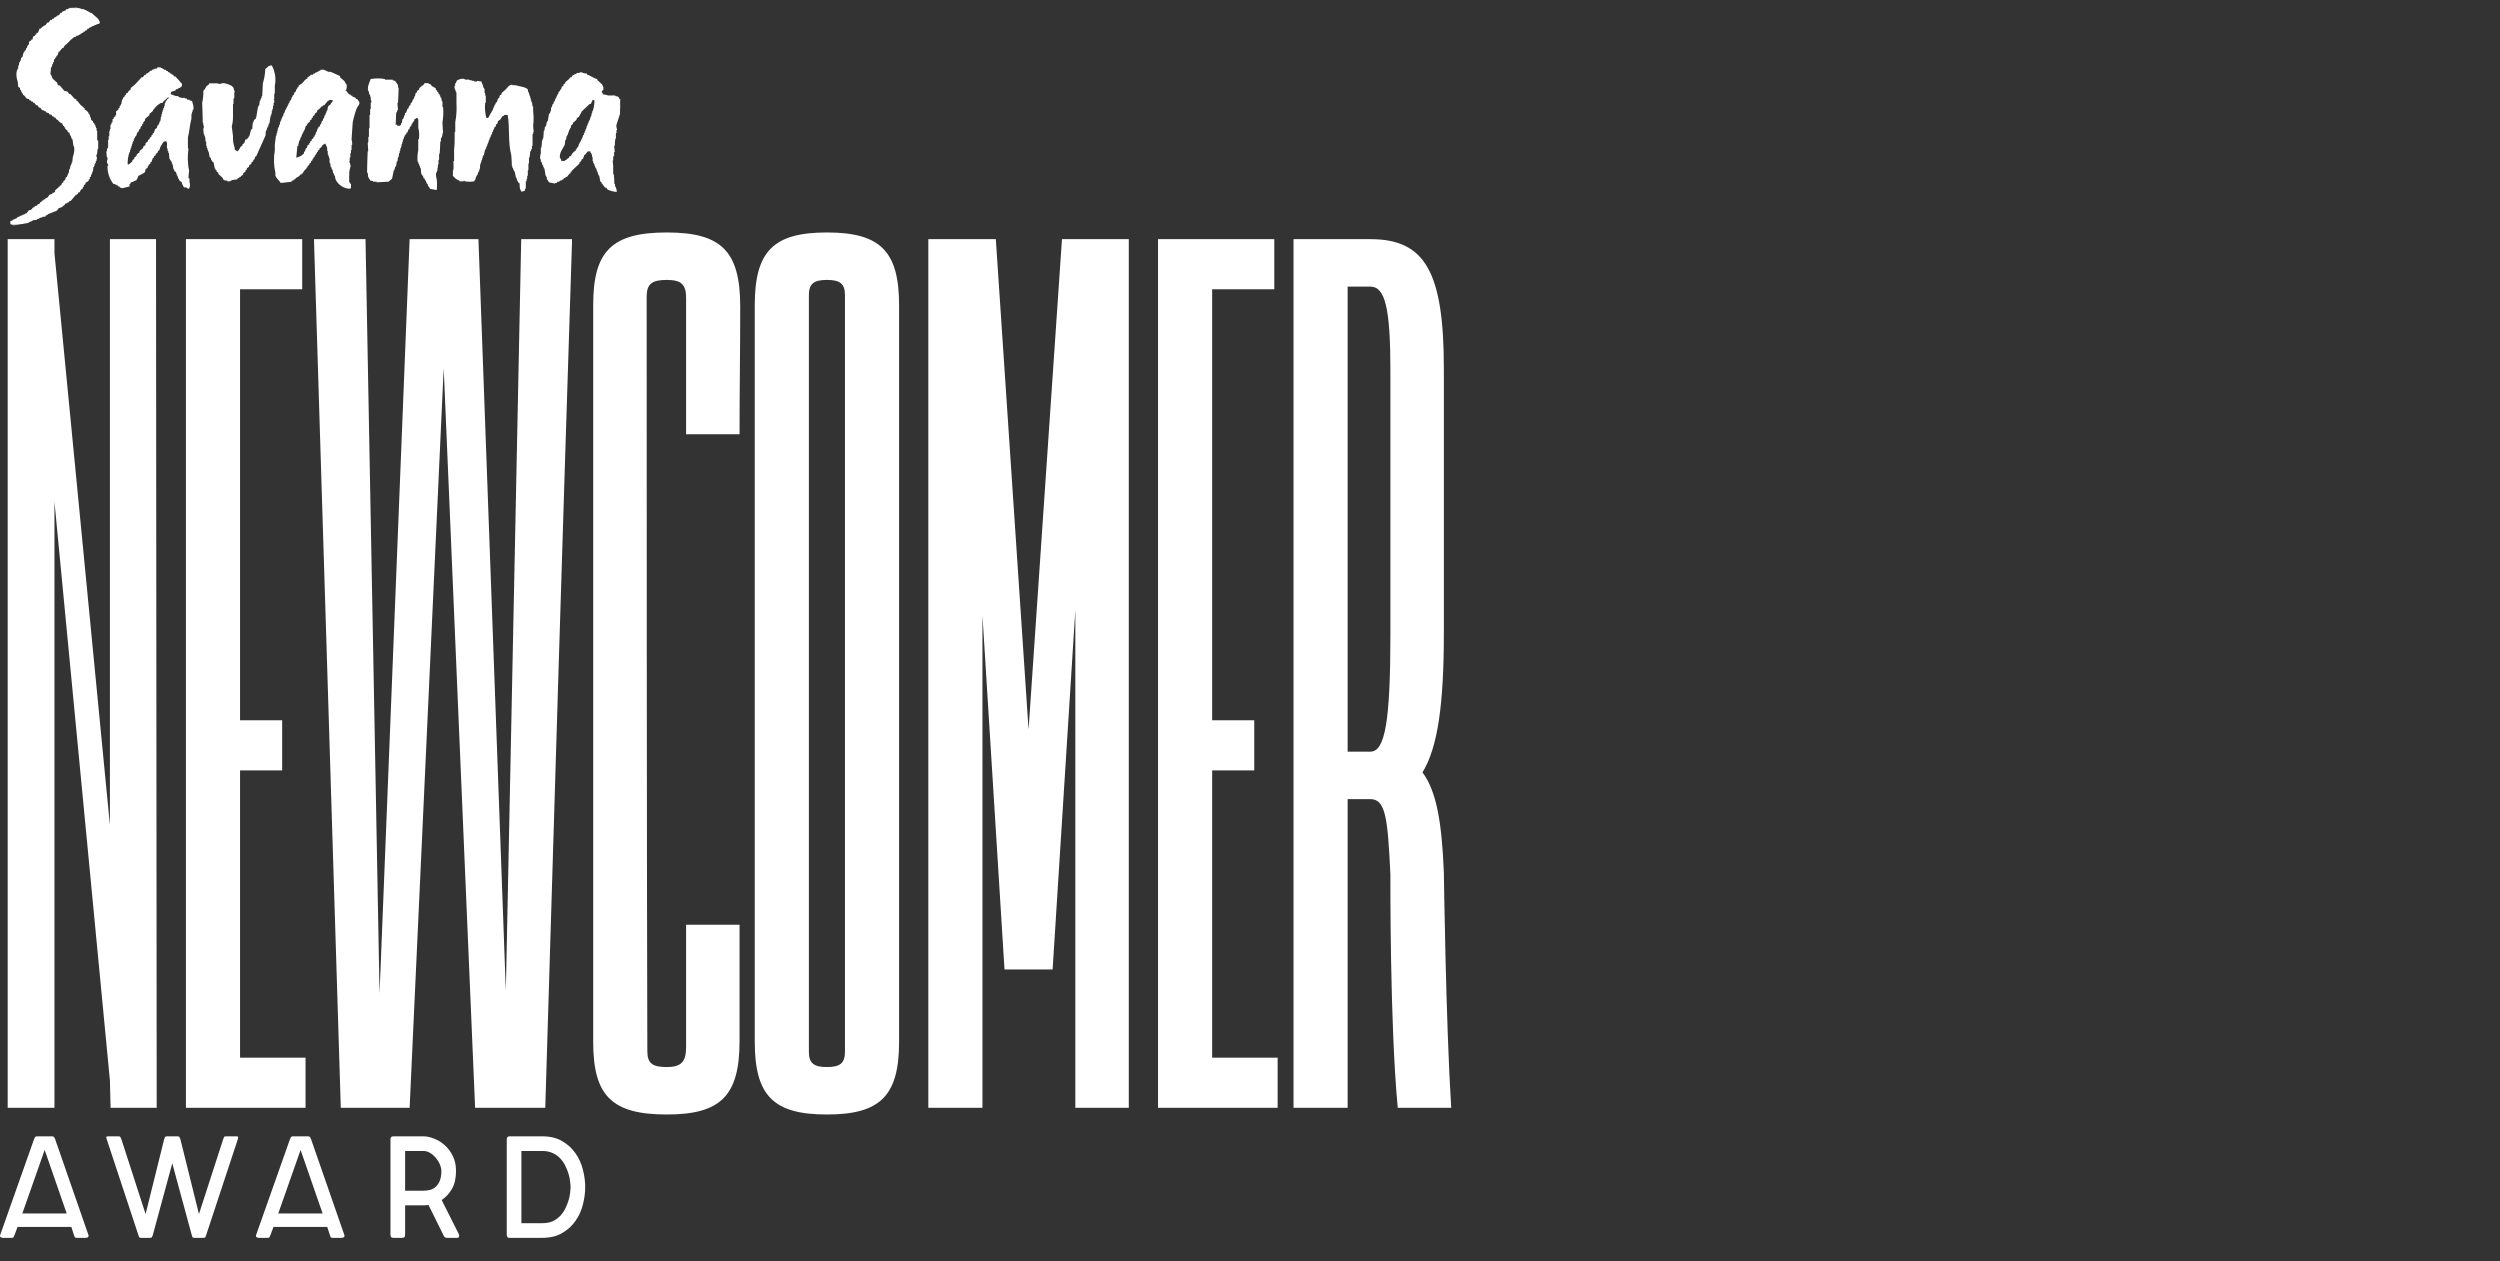 <svg xmlns="http://www.w3.org/2000/svg" width="1011" height="510" viewBox="0 0 1011 510" fill="none"><rect x="0" y="0" width="1011" height="510" fill="#333333" stroke="none"/><g clip-path="url(#clip0_778_1707)"><path d="M44.45 97.524V96.713H63.096L63.366 448H44.721L44.45 436.921L22.022 202.91V448H3.107V96.713H22.022V102.388L44.45 333.697V98.064C44.45 98.064 44.45 97.794 44.45 97.524ZM75.191 448V96.713H122.209V116.98H97.079V291.272H114.102V311.539H97.079V427.733H123.56V448H75.191ZM231.313 96.713V98.064C227.53 214.8 224.017 331.535 220.505 448H192.131L179.431 148.866L165.65 448H137.817L127.008 98.064V96.713H147.815L153.49 401.792L165.65 96.713H193.482L204.561 400.711L210.777 96.713H231.313ZM299.074 373.96V420.978C299.074 443.136 291.508 450.702 269.62 450.702C247.462 450.702 239.896 443.136 239.896 421.518V123.195C239.896 101.577 247.462 94.011 269.62 94.011C291.778 94.011 299.344 101.577 299.344 124.005C299.344 143.191 299.074 156.432 299.074 175.618H277.456V120.493C277.456 115.088 275.565 113.197 269.62 113.197C263.675 113.197 261.513 114.818 261.513 119.952C261.513 348.559 261.783 425.031 261.783 425.031C261.783 429.895 263.675 431.517 269.62 431.517C275.565 431.517 277.456 429.355 277.456 423.41V373.96H299.074ZM341.704 425.301V119.412C341.704 114.818 339.812 113.197 334.408 113.197C329.003 113.197 327.112 114.818 327.112 119.412V425.301C327.112 429.895 329.003 431.517 334.408 431.517C339.812 431.517 341.704 429.895 341.704 425.301ZM363.592 421.248C363.592 443.136 356.026 450.702 334.408 450.702C312.79 450.702 305.224 443.136 305.224 421.248V123.465C305.224 101.577 312.79 94.011 334.408 94.011C356.026 94.011 363.592 101.577 363.592 123.465V421.248ZM425.407 392.064H406.222L397.304 248.847V448H375.417V96.713H402.709L415.95 295.055L429.461 96.713H456.483V448H434.865V246.686L425.678 392.064H425.407ZM468.308 448V96.713H515.326V116.98H490.195V291.272H507.219V311.539H490.195V427.733H516.677V448H468.308ZM523.098 448V96.713H554.173C576.331 96.713 583.897 109.954 583.897 149.136V256.143C583.897 284.517 581.465 302.351 575.25 312.349C580.925 319.915 583.087 332.616 583.897 352.882C583.897 352.882 584.708 413.682 586.87 448H565.252C562.009 413.952 562.28 353.693 562.28 353.693C561.199 330.994 560.388 323.158 554.173 323.158H544.985V448H523.098ZM554.173 303.972C560.118 303.972 562.28 291.812 562.28 256.143V149.947C562.28 124.546 560.118 115.899 554.173 115.899H544.985V303.972H554.173Z" fill="white"></path><path d="M18.062 465.044L9.031 490.73H26.976L18.062 465.044ZM21.112 459.531C21.464 459.531 21.698 459.629 21.816 459.824C21.972 459.981 22.128 460.255 22.285 460.645L35.773 499.468C35.89 499.781 35.832 500.054 35.597 500.289C35.362 500.484 35.03 500.582 34.6 500.582H31.023C30.632 500.582 30.378 500.504 30.26 500.348C30.143 500.152 30.026 499.859 29.909 499.468L28.853 496.184H7.096L5.864 499.468C5.708 499.859 5.571 500.152 5.454 500.348C5.376 500.504 5.141 500.582 4.75 500.582H1.232C0.801 500.582 0.469 500.484 0.235 500.289C0 500.054 -0.059 499.781 0.059 499.468L13.781 460.645C13.938 460.255 14.075 459.981 14.192 459.824C14.348 459.629 14.602 459.531 14.954 459.531H21.112Z" fill="white"></path><path d="M57.061 500.582C56.67 500.582 56.396 500.484 56.24 500.289C56.123 500.054 56.025 499.761 55.947 499.409L43.162 460.704C43.045 460.391 42.986 460.118 42.986 459.883C42.986 459.649 43.201 459.531 43.631 459.531H47.912C48.342 459.531 48.596 459.629 48.675 459.824C48.792 460.02 48.929 460.313 49.085 460.704L58.879 490.965L66.385 460.704C66.542 460.313 66.659 460.02 66.737 459.824C66.854 459.629 67.128 459.531 67.558 459.531H71.781C72.21 459.531 72.465 459.629 72.543 459.824C72.66 460.02 72.797 460.313 72.953 460.704L80.46 490.965L90.253 460.704C90.371 460.313 90.488 460.02 90.605 459.824C90.722 459.629 90.996 459.531 91.426 459.531H95.707C96.137 459.531 96.333 459.649 96.294 459.883C96.294 460.118 96.255 460.391 96.176 460.704L83.392 499.409C83.275 499.761 83.157 500.054 83.04 500.289C82.962 500.484 82.727 500.582 82.336 500.582H78.642C78.251 500.582 77.977 500.484 77.821 500.289C77.704 500.054 77.606 499.761 77.528 499.409L69.669 470.439L61.811 499.409C61.694 499.761 61.576 500.054 61.459 500.289C61.342 500.484 61.088 500.582 60.697 500.582H57.061Z" fill="white"></path><path d="M121.558 465.044L112.527 490.73H130.472L121.558 465.044ZM124.607 459.531C124.959 459.531 125.194 459.629 125.311 459.824C125.468 459.981 125.624 460.255 125.78 460.645L139.268 499.468C139.386 499.781 139.327 500.054 139.092 500.289C138.858 500.484 138.526 500.582 138.096 500.582H134.518C134.127 500.582 133.873 500.504 133.756 500.348C133.639 500.152 133.521 499.859 133.404 499.468L132.348 496.184H110.591L109.36 499.468C109.204 499.859 109.067 500.152 108.949 500.348C108.871 500.504 108.637 500.582 108.246 500.582H104.727C104.297 500.582 103.965 500.484 103.73 500.289C103.495 500.054 103.437 499.781 103.554 499.468L117.277 460.645C117.433 460.255 117.57 459.981 117.687 459.824C117.844 459.629 118.098 459.531 118.45 459.531H124.607Z" fill="white"></path><path d="M171.219 481.523C172.196 481.523 173.134 481.406 174.033 481.171C174.933 480.897 175.695 480.448 176.321 479.822C176.985 479.197 177.513 478.376 177.904 477.359C178.295 476.303 178.49 475.013 178.49 473.489C178.49 472.707 178.295 471.847 177.904 470.908C177.513 469.97 176.985 469.11 176.321 468.328C175.656 467.507 174.874 466.823 173.975 466.275C173.115 465.728 172.196 465.454 171.219 465.454H163.829V481.523H171.219ZM173.271 487.27C172.567 487.387 171.883 487.446 171.219 487.446H163.829V499.409C163.829 500.191 163.438 500.582 162.656 500.582H159.021C158.278 500.582 157.906 500.191 157.906 499.409V460.704C157.906 459.922 158.297 459.531 159.079 459.531H171.219C172.587 459.531 174.033 459.844 175.558 460.47C177.122 461.056 178.549 461.936 179.839 463.109C181.168 464.281 182.263 465.748 183.123 467.507C183.983 469.227 184.413 471.221 184.413 473.489C184.413 476.499 183.847 478.962 182.713 480.878C181.579 482.793 180.211 484.26 178.608 485.276L185.528 499.057C185.723 499.409 185.762 499.761 185.645 500.113C185.528 500.426 185.274 500.582 184.883 500.582H180.953C180.562 500.582 180.269 500.543 180.074 500.465C179.878 500.387 179.683 500.172 179.487 499.82L173.271 487.27Z" fill="white"></path><path d="M210.857 494.659H219.302C220.944 494.659 222.371 494.385 223.583 493.838C224.795 493.252 225.811 492.509 226.632 491.61C227.492 490.671 228.176 489.655 228.685 488.56C229.232 487.426 229.662 486.332 229.975 485.276C230.288 484.181 230.483 483.184 230.561 482.285C230.679 481.347 230.737 480.604 230.737 480.057C230.737 479.548 230.679 478.825 230.561 477.887C230.483 476.949 230.288 475.952 229.975 474.896C229.662 473.801 229.232 472.707 228.685 471.612C228.176 470.478 227.492 469.462 226.632 468.562C225.811 467.624 224.795 466.881 223.583 466.334C222.371 465.748 220.944 465.454 219.302 465.454H210.857V494.659ZM206.048 500.582C205.305 500.582 204.934 500.191 204.934 499.409V460.704C204.934 459.922 205.325 459.531 206.107 459.531H219.302C222.468 459.531 225.147 460.176 227.336 461.467C229.564 462.757 231.363 464.399 232.731 466.393C234.139 468.387 235.136 470.595 235.722 473.019C236.348 475.443 236.66 477.789 236.66 480.057C236.66 482.324 236.348 484.67 235.722 487.094C235.136 489.518 234.139 491.727 232.731 493.721C231.363 495.715 229.564 497.357 227.336 498.647C225.147 499.937 222.468 500.582 219.302 500.582H206.048Z" fill="white"></path><mask id="mask0_778_1707" style="mask-type:luminance" maskUnits="userSpaceOnUse" x="4" y="2" width="247" height="90"><path d="M251 2.959H4V91.211H251V2.959Z" fill="white"></path></mask><g mask="url(#mask0_778_1707)"><path fill-rule="evenodd" clip-rule="evenodd" d="M25.672 19.427H25.184L23.981 20.905H23.736C23.586 21.404 23.417 21.884 23.266 22.383L22.778 22.632V23.112L22.289 23.362V23.861L21.819 24.072V25.051H21.575L21.33 25.991H21.086V26.721H20.917V27.22H20.616C20.616 28.122 20.447 29.024 20.372 29.926C20.973 30.463 20.898 31.231 21.33 31.845L23.21 33.573V34.072L23.68 34.551H24.169L26.048 36.778L27.251 37.008L27.984 38.006H28.454L30.146 39.926L30.879 40.175V40.655L31.349 40.904L32.552 42.382L34.243 43.86V44.359L34.958 44.59V44.839L35.691 45.338V45.818L36.16 46.068V46.567H36.405V47.296H36.649C36.649 47.718 36.8 48.121 36.894 48.524L37.608 49.023V49.522L38.096 49.753V50.252L38.566 50.501V51.231H38.811V51.73H39.055V52.862H39.3V56.797H39.713V60.232H39.469C39.469 60.981 39.3 61.71 39.224 62.459H38.98V63.438H39.224C39.224 64.013 39.055 64.589 38.98 65.146H38.736V65.894H38.51V66.297H38.266V67.046H38.021V67.526H37.777C37.777 68.198 37.627 68.85 37.533 69.445H37.288V70.175H37.063V70.674H36.818V71.403L36.33 71.653V72.401L35.86 72.631V73.13L34.657 73.879C34.563 74.109 34.488 74.359 34.413 74.608L33.924 74.858V75.338L33.454 75.837V76.336H33.134C32.691 76.724 32.36 77.228 32.176 77.794H31.687C31.367 78.888 31.104 78.447 30.484 79.023L28.605 81.249H28.135L27.89 81.729L27.176 81.979V82.228H26.556L25.841 83.207H25.428C25.428 83.38 25.259 83.533 25.184 83.706L23.736 84.186L23.022 85.184L19.263 86.662V86.892L18.549 87.142L18.304 87.641H17.158V87.89L15.955 88.121V88.37L14.996 88.62V88.869L13.117 89.119V89.349L11.669 89.848V90.097L5.203 91.249V91L4.245 90.75C4.077 90.35 3.994 89.918 4 89.483L4.715 89.33V89.08H5.203V88.754H5.88V88.504H6.35V88.255H6.839L7.064 87.775H7.553V87.525H8.041V87.276H8.756V87.026L10.203 86.547V86.297H10.692L11.65 85.069L12.609 84.819L13.398 83.84H13.868C13.868 83.668 14.037 83.514 14.113 83.341L15.071 83.092V82.842C15.349 82.608 15.678 82.443 16.03 82.362C16.331 81.364 16.199 82.036 16.763 81.633C16.833 81.461 16.915 81.295 17.007 81.134H17.477C17.477 80.961 17.646 80.808 17.721 80.635H18.21C18.21 80.481 18.361 80.309 18.455 80.155L19.169 79.906L20.127 78.677L21.086 78.428C21.179 78.267 21.26 78.101 21.33 77.929H21.819L22.289 77.449V76.95C22.778 76.547 23.266 76.144 23.736 75.722V75.472H24.225V74.992H24.676C24.801 74.524 25.048 74.1 25.39 73.764H25.635V73.265L26.349 72.766C26.349 72.439 26.518 72.113 26.593 71.787L27.082 71.537V71.058H27.308C27.401 70.731 27.477 70.405 27.552 70.079H27.796C27.796 69.503 27.965 68.927 28.041 68.351H28.285L28.511 66.873H28.755V66.297H28.999V65.568H29.244C29.244 64.839 29.394 64.09 29.488 63.361C30.01 62.035 30.172 60.589 29.958 59.177H29.751C29.601 58.198 29.431 57.257 29.281 56.221H29.037C28.886 55.741 28.717 55.242 28.548 54.743H28.323C28.323 54.417 28.153 54.09 28.078 53.764L27.345 53.284V52.862L26.387 52.133V51.634L25.917 51.384V50.943H25.672C25.421 50.663 25.252 50.317 25.184 49.945C24.394 49.753 24.037 49.177 23.492 48.716V48.467H23.022L22.289 47.488H21.819L21.575 47.008H21.086L20.917 46.471L19.939 46.221L19.714 45.741L18.736 45.492L18.511 44.993H17.966V44.743L17.007 44.513L16.274 43.515H15.804L15.071 42.536H14.601L13.868 41.557H13.398C13.398 41.384 13.229 41.231 13.154 41.058H12.665C12.665 40.904 12.515 40.732 12.421 40.578H11.951C11.857 40.406 11.782 40.252 11.707 40.079L10.748 39.83C10.41 39.427 10.109 39.024 9.771 38.601L9.301 38.352V37.872L8.812 37.622V37.123H8.568V36.644L8.098 36.145V35.588L7.365 35.108C7.365 34.359 7.214 33.63 7.12 32.901C6.569 31.402 6.49 29.764 6.895 28.218H7.12V27.738H7.365V26.567H7.609C7.609 26.068 7.778 25.569 7.854 25.089H8.098V24.59H8.342L8.568 23.362L9.056 23.112C9.226 22.46 9.376 21.807 9.545 21.193H9.771C9.865 20.943 9.94 20.694 10.015 20.444L10.504 20.233V19.677L10.974 19.177V18.698H11.218V18.199L11.707 17.949V16.97L12.665 16.241V15.991H13.154C13.154 15.569 13.304 15.166 13.398 14.763L14.113 14.475V14.264C14.545 13.88 14.639 13.976 14.827 13.285H15.278C15.586 12.742 15.826 12.162 15.992 11.558H16.481C17.158 10.636 17.628 10.636 18.455 10.08L19.169 9.101H19.657L20.372 8.122H20.917L21.142 7.623H21.631L21.875 7.143L22.59 6.894V6.644H23.078C23.078 6.491 23.229 6.318 23.323 6.164H23.793L24.526 5.166H24.996C24.996 5.013 25.165 4.84 25.24 4.686L26.556 4.187L26.8 3.688H27.514V3.458H28.003V3.208L31.198 2.959V3.208H32.194V3.458H32.909V3.688H34.074V3.938L35.033 4.187V4.437H35.521V4.686H35.954L36.443 5.166H36.931L39.713 7.623C40.032 8.007 40.014 8.487 40.427 8.851C40.296 9.35 40.427 9.063 40.183 9.35V9.6L38.98 9.849V10.08H38.266V10.329L37.213 10.636V10.828H36.743V11.078H36.255L35.954 11.558H35.484L34.995 12.306H34.525C34.431 12.46 34.356 12.633 34.281 12.786H33.792C33.792 12.959 33.642 13.112 33.548 13.285H33.134V13.535H32.646C32.646 13.688 32.495 13.861 32.401 14.014H31.931V14.264H31.443V14.475H30.973L30.484 14.974H29.995C29.025 15.69 28.136 16.514 27.345 17.431C26.725 18.064 25.935 18.371 25.672 19.35" fill="white"></path><path fill-rule="evenodd" clip-rule="evenodd" d="M90.178 72.538V72.058L88.299 70.331V69.851L87.566 69.352V68.853L87.096 68.623V68.124H86.852C86.682 67.299 86.532 66.492 86.363 65.667L85.649 65.168V64.688H85.404C85.404 64.362 85.254 64.036 85.16 63.69H84.822C84.671 62.884 84.502 62.059 84.352 61.233H84.107V60.542H83.863V59.813H83.619V59.007H83.393V57.299H83.149C83.149 56.55 82.98 55.821 82.904 55.072H82.66V54.343H82.416L82.19 51.886H82.416V50.658H82.19V49.66H82.002C82.002 46.973 81.833 44.266 81.758 41.56C82.127 39.95 82.292 38.299 82.246 36.647C83.055 36.128 82.923 35.668 83.45 34.919L84.408 34.19L84.652 33.691H88.017C88.863 34.401 89.746 33.345 90.912 33.691C92.566 34.17 94.671 34.535 94.671 36.647H94.896V36.877C94.577 37.702 94.896 38.796 94.671 39.833H94.426V42.04H94.22V47.203C94.239 48.531 94.075 49.856 93.731 51.138C93.9 52.462 94.05 53.767 94.22 54.976C94.127 56.647 94.371 58.319 94.934 59.89V60.542L96.137 61.272V61.041C96.795 60.6 96.907 59.967 97.34 59.314L98.073 58.815V58.335L98.787 57.836C98.956 57.356 99.107 56.857 99.276 56.358H99.859L100.328 55.629H100.573V55.13H100.817C101.061 54.228 101.287 53.326 101.531 52.423L102.02 52.174C102.02 51.291 102.17 50.389 102.264 49.487H102.49C102.49 49.161 102.659 48.815 102.734 48.489L103.467 48.009V47.51H103.618L104.351 43.096H104.595V42.596H104.839L105.065 40.677H105.309C105.309 40.332 105.479 40.005 105.554 39.679H105.798V38.854H106.042L106.306 33.672C106.88 31.805 107.209 29.869 107.283 27.913C108.317 27.28 108.223 26.532 109.914 26.436C111.273 28.943 111.707 31.864 111.136 34.67V37.875H110.892V40.082H110.647V40.332H110.892V41.56H110.647V42.788H110.403V44.017H110.159V44.746H109.914V45.974H109.689V46.723H109.445C109.275 47.779 109.125 48.854 108.956 49.909H108.711L108.486 51.138H108.242V51.637H107.997V52.366H107.753V52.865H107.509L107.377 54.784C106.124 57.612 104.871 60.414 103.618 63.191L103.148 63.441C103.148 63.767 102.979 64.093 102.903 64.419L102.415 64.669V65.149L101.701 65.648V66.147L100.742 66.876V67.375L99.783 68.105V68.604L99.295 68.834V69.333L98.336 70.062V70.561L97.359 71.31V71.54H96.889L96.644 72.039H96.156L95.93 72.538L94.05 72.769C93.509 73.054 92.95 73.304 92.378 73.517V73.268H91.889V73.018H90.93C90.724 73.018 90.93 72.711 90.197 72.538" fill="white"></path><path fill-rule="evenodd" clip-rule="evenodd" d="M160.005 50.407H160.475L160.719 50.887H161.678C161.828 50.599 162.091 50.522 162.166 50.407V49.908H162.411C162.693 49.275 162.58 48.545 162.881 47.989H163.125L163.614 46.511H163.764V45.762L164.253 45.532C164.422 45.033 164.572 44.534 164.742 44.054L165.211 43.804C165.211 43.478 165.381 43.152 165.456 42.826L165.945 42.576C165.945 42.25 166.095 41.923 166.189 41.597L166.659 41.348C166.659 41.021 166.828 40.695 166.903 40.369L167.392 39.87V39.428H167.617V38.852H167.862C167.862 38.45 168.031 38.027 168.106 37.624L168.595 37.375V36.876L169.553 36.146V35.59L170.512 34.86V34.611H171.001L171.715 33.632H173.162C173.576 34.112 173.707 33.843 174.121 34.131C174.534 34.419 174.44 34.611 174.61 34.86L175.324 35.11V35.359H175.812L176.282 35.839V36.338C176.45 36.41 176.613 36.493 176.771 36.588V37.068L177.26 37.317V37.816L177.73 38.046V38.545H177.974C177.974 38.872 178.143 39.198 178.218 39.524H178.463C178.463 40.023 178.613 40.522 178.707 41.002H178.933V43.267H179.177C179.374 45.322 179.292 47.396 178.933 49.428C178.933 50.887 179.102 52.365 179.177 53.843H178.933V54.783H178.801C178.801 55.109 178.632 55.455 178.557 55.781H178.312V57.24H178.049C178.049 58.891 177.899 60.522 177.805 62.173H177.579V64.629H177.335V66.549H177.091V67.777H176.921V69.005H176.677V69.754H176.358C176.243 70.663 176.326 71.587 176.602 72.46C176.782 73.926 176.782 75.409 176.602 76.875L173.952 76.376C173.707 75.896 173.256 75.378 172.993 74.917V74.418L172.523 74.169V73.689H172.279V73.19L171.79 72.691V72.211L171.283 72.057L171.057 71.078L170.568 70.829V70.33H170.343C170.343 69.524 170.192 68.698 170.098 67.873H169.873V67.144H169.629C169.629 66.817 169.459 66.491 169.384 66.165H169.14V65.416H168.896C168.734 63.858 168.815 62.284 169.14 60.752V56.299H169.403C169.623 54.743 169.54 53.158 169.159 51.635V48.2H168.914V47.701H168.444C168.219 48.008 167.655 48.181 167.486 48.43V49.025L166.997 49.275C166.997 49.524 166.828 49.754 166.753 50.004H166.508L166.283 50.983L165.794 51.232C165.794 51.559 165.625 51.885 165.55 52.23L165.08 52.461C165.08 52.787 164.911 53.113 164.836 53.459L164.347 53.689V54.188L163.858 54.438V54.783H163.633V55.282H163.388V56.011H163.144V56.511H162.9V57.489H162.636V58.238H162.411V59.217H162.166V59.946H161.885V60.944H161.64V61.923H161.396L161.17 63.631H160.926C160.926 64.207 160.757 64.783 160.682 65.359H160.437C160.437 65.934 160.287 66.51 160.193 67.086H160.005V67.566H159.761C159.667 67.988 159.591 68.391 159.516 68.794H159.272C159.028 69.946 158.802 71.098 158.558 72.249C158.069 72.652 157.58 73.055 157.11 73.478L152.299 73.727V73.478H150.851V73.228L149.648 72.978C149.648 72.729 149.479 72.499 149.404 72.249H149.16V71.75H148.915L148.69 69.831H148.445C148.445 66.952 148.596 64.073 148.69 61.213H148.915L148.727 58.027C148.727 57.528 148.953 57.528 148.953 57.528V55.321H149.197V51.885H149.442V46.472H149.686V44.016H149.93V41.559H150.156V40.58H149.93V39.102H149.686V38.353H149.442V37.874H149.197V36.876H148.915C148.37 34.956 149.611 33.037 149.893 31.962C151.8 31.625 153.753 31.625 155.663 31.962V32.212H158.802V32.461C159.216 32.615 159.422 32.557 159.761 32.711L160.964 34.419V35.417H161.208C161.208 37.451 161.039 39.505 160.964 41.559H160.719C160.719 42.538 160.888 43.478 160.964 44.495H160.719C160.719 44.841 160.55 45.167 160.475 45.493H160.23L160.005 50.407Z" fill="white"></path><path fill-rule="evenodd" clip-rule="evenodd" d="M194.67 32.958C194.847 33.551 195.088 34.124 195.385 34.666V35.414H195.723V35.894H195.967V37.621H196.212V38.6H196.456V41.556H196.212C195.986 43.615 196.146 45.699 196.682 47.698H197.415L199.482 44.013V43.514H199.727V43.034H199.971V42.535L200.441 42.036V41.556L200.93 41.307C201.08 40.808 201.249 40.328 201.399 39.829C201.567 39.757 201.73 39.674 201.888 39.579C201.888 39.253 202.057 38.927 202.133 38.6L202.847 38.121V37.621L204.538 36.144C205.328 35.337 205.741 34.359 207.189 34.224V34.455H208.392C209.783 34.915 212.752 35.146 213.448 36.182C213.448 36.585 213.598 37.007 213.692 37.41H213.918V38.159H214.162V38.888H214.406V39.618H214.651V40.616H214.895V41.345H215.139L215.365 43.072H215.609V44.992C215.852 46.903 215.852 48.839 215.609 50.75C215.609 51.652 215.779 52.554 215.854 53.456H215.609V54.185H215.365V59.003H215.139V60.231H214.895C214.895 60.558 214.726 60.884 214.651 61.21H214.406C214.406 62.036 214.256 62.861 214.162 63.686H213.918V66.143H213.692V68.849H213.448V71.057H213.203V72.285H212.959V73.264H212.64V76.22H212.414C212.245 76.642 212.301 76.853 212.17 77.198C211.705 77.372 211.215 77.456 210.722 77.448C210.722 77.198 210.553 76.949 210.478 76.7C209.952 76.066 210.346 74.78 210.008 73.993L209.519 73.763C209.519 73.513 209.35 73.264 209.275 73.014H209.031V72.285H208.88V71.786H208.636C208.467 70.98 208.316 70.154 208.147 69.329H207.903V68.849H207.659L207.433 67.851H207.189V67.122H207.001C207.001 65.644 206.85 64.166 206.756 62.688C205.384 57.813 206.211 51.403 205.309 46.47H203.881V46.719C202.678 47.084 203.054 47.468 202.433 48.197L201.362 49.023L201.136 50.001L200.648 50.251C200.648 50.577 200.497 50.903 200.403 51.23L199.933 51.479C199.839 51.806 199.764 52.132 199.689 52.458H199.482C199.482 52.784 199.313 53.13 199.238 53.456H198.994V54.185H198.768V54.685H198.524C198.524 55.011 198.355 55.337 198.279 55.663H198.035V56.393H197.791V56.892H197.603V57.621H197.358V58.12H197.114V58.85H196.87V59.349H196.625V60.078H196.4V60.539H196.155C195.986 61.268 195.836 62.017 195.667 62.746H195.422V63.245H195.178V63.974H194.952V64.723H194.708V65.452H194.464V66.201H194.219C194.219 67.007 194.069 67.832 193.975 68.657H193.749V69.387H193.505L193.016 70.865H192.772V71.364H192.547C192.152 72.227 192.547 72.534 191.813 73.072V73.321C190.537 73.534 189.235 73.534 187.96 73.321C187.96 73.321 187.96 72.995 187.49 73.072V73.321H185.799V73.014C184.825 72.75 183.974 72.145 183.393 71.306H183.148V69.08C183.581 68.561 183.374 67.064 183.393 66.143V65.145H183.637V60.539C183.823 58.908 183.898 57.266 183.863 55.625V53.36H184.107V49.425C184.584 46.897 184.748 44.318 184.596 41.748V37.372H184.351V36.643H184.069V35.894H183.825V34.666H184.069V33.668H184.314C184.709 32.823 184.558 32.459 185.517 32.19C186.274 31.86 187.114 31.773 187.923 31.94V32.19H189.802V32.439H190.761V32.689H191.719V32.938H192.922V32.708L194.614 32.958" fill="white"></path><path fill-rule="evenodd" clip-rule="evenodd" d="M77.664 40.808C77.344 40.674 77.1 40.808 76.705 40.578V40.328H75.747C75.653 40.156 75.578 40.002 75.502 39.829H74.769V39.58H73.097V39.426L72.138 39.177V38.85H71.16L68.999 38.102C68.999 37.776 69.168 37.449 69.243 37.123L70.935 36.643L71.16 36.144L72.138 35.895V35.587H72.852V35.357L73.566 34.858V33.879L70.935 30.923H70.446C70.277 30.674 70.127 30.424 69.958 30.194H69.488C69.394 30.021 69.319 29.868 69.243 29.695H68.755L68.51 29.196H68.04L67.796 28.716H67.307L67.082 28.217H66.349V27.968H65.879V27.737C65.371 27.449 65.296 27.737 64.901 27.238H63.698L63.473 27.737H62.495V27.968L61.537 28.217V28.467L60.578 28.716L60.39 29.254H59.902V29.503L59.187 29.753C59.187 29.925 59.018 30.079 58.943 30.252H58.511L57.778 31.23H57.308L54.563 34.186L52.872 35.587V36.087C52.421 36.72 51.951 36.509 51.669 37.564H51.18C51.114 37.928 50.951 38.267 50.71 38.543H50.466C50.466 38.793 50.297 39.042 50.222 39.292L49.733 39.522V40.021H49.507V40.52H49.263V41.346H49.113V42.075H48.868V42.574L48.398 42.823V43.553L47.91 43.802V44.301L46.951 45.031V46.509H46.707V47.008L45.992 47.487V47.986L45.504 48.236V49.464H45.166C45.166 49.791 45.015 50.117 44.921 50.443H44.677V52.171H44.451V52.862H44.207V55.069H43.962V56.547H43.718V59.752H43.474V60.232H43.248V61.211H43.004C43.004 62.036 43.154 62.861 43.248 63.687H43.474C43.643 64.339 43.286 64.8 43.248 65.145C43.154 66.028 43.831 66.374 43.718 67.065H43.474C43.388 69.739 44.249 72.356 45.898 74.435H46.613V74.685H47.102V74.934H47.571L47.816 75.414H48.304L48.53 75.913H49.263V76.162L52.383 75.414V74.435H52.627C52.985 73.245 53.135 73.898 54.075 73.456V73.207H54.563V73.015H55.033C55.449 72.43 55.773 71.782 55.992 71.095C56.93 70.713 57.82 70.217 58.642 69.618C58.736 69.215 58.812 68.792 58.887 68.389L59.62 67.89L59.845 67.161H60.09V66.662L60.823 66.182V65.683L61.292 65.433C61.462 64.954 61.612 64.454 61.781 63.955L62.251 63.725V63.226L62.984 62.727V62.247L63.698 61.748C63.698 61.499 63.868 61.249 63.943 61.019L64.431 60.769C64.582 60.27 64.751 59.791 64.901 59.291C65.334 58.673 65.735 58.032 66.104 57.372C66.593 57.218 66.311 57.372 66.593 57.123H67.307V57.372C67.834 57.967 67.307 59.157 67.552 60.059H67.796V61.057H68.04V61.787H68.285L68.51 64.243H68.755V64.742L69.243 64.992V65.472H69.488V66.22H69.788V66.95H70.014V68.178H70.258V68.677H70.503V69.157L71.217 69.656V70.136H71.461V70.865H71.668L72.157 72.343H72.382V72.823L73.585 73.821V74.55H73.83C74.093 75.069 73.83 75.145 74.318 75.529V75.779H75.427V75.894C75.696 76.146 76.028 76.319 76.386 76.393C76.645 75.999 76.803 75.544 76.846 75.071C76.888 74.599 76.814 74.123 76.63 73.687V72.209L76.217 72.055C76.217 71.076 76.386 70.136 76.461 69.099C76.031 66.915 75.874 64.683 75.991 62.458L76.217 60.002H75.991V55.587C76.63 53.226 76.762 50.328 77.42 47.91V45.99H77.664V45.184H77.908V44.436H78.153C78.585 43.054 77.777 41.729 77.664 40.751M67.796 40.021H67.552V40.52L67.082 40.751C66.988 41.077 66.913 41.422 66.837 41.749H66.593V42.977H66.349V43.706H66.029V44.436H65.804V45.184H65.559V46.163H65.315V47.142H65.071C65.071 47.814 64.92 48.466 64.826 49.061H64.601C64.507 49.388 64.431 49.714 64.356 50.04H64.15V50.539L63.661 50.77L63.435 51.768L62.702 52.247C62.552 52.746 62.383 53.245 62.214 53.725L61.744 53.975V54.474L61.255 54.704V55.203L60.541 55.702V56.182L59.808 56.681V57.18L58.849 57.91V58.62L57.89 59.349V59.848L56.443 61.076V61.556L55.24 62.535V63.034L54.282 63.783V64.263L53.548 64.762V65.241L52.12 66.47H51.631C51.575 64.801 51.817 63.136 52.346 61.556H52.59V60.539H52.872V59.81H53.116V59.004H53.361V58.274H53.586V57.526H53.831V57.046H54.075V56.297H54.319V55.817H54.563V55.318L55.033 55.069C55.203 54.589 55.353 54.09 55.522 53.591L55.992 53.361V52.862H56.236V52.363L56.725 52.132C56.725 51.787 56.876 51.461 56.969 51.134L57.439 50.885V50.405L57.928 49.906V49.426H58.172V49.023H58.511L58.736 48.044L60.428 46.566V46.067L61.875 44.839V44.359H62.12L62.834 43.361C63.472 42.691 64.2 42.116 64.995 41.653H65.728C65.728 41.48 65.879 41.326 65.973 41.154L67.852 39.445H68.341C68.172 39.676 68.022 39.925 67.852 40.175" fill="white"></path><path fill-rule="evenodd" clip-rule="evenodd" d="M145.309 41.058H145.065C144.708 40.271 145.234 40.923 144.595 40.328V40.079H144.106L143.636 39.426L142.659 39.177L142.433 38.678H141.945L141.7 38.198H141.212C140.798 37.699 140.403 37.2 139.99 36.72H139.764V36.471H139.99C140.2 35.755 140.283 35.008 140.234 34.263C139.746 33.841 139.67 33.342 139.276 32.785L137.584 31.307L137.452 30.732L133.693 29.023H132.734C132.039 28.755 130.855 27.795 129.614 28.275V28.524H129.182V28.774H128.693V29.023H128.223V29.254H127.734L127.265 29.753H126.776C126.776 29.925 126.607 30.079 126.531 30.252H125.573V30.482C125.236 30.827 124.824 31.083 124.37 31.231V31.749C123.28 32.037 122.904 33.016 122.208 33.668L120.761 34.647V35.146L120.272 35.396C120.272 35.626 120.122 35.876 120.028 36.125H119.802C119.802 36.451 119.633 36.778 119.558 37.104L119.069 37.353C119.069 37.68 118.919 38.006 118.825 38.332L118.355 38.582V39.081H118.111C117.942 39.561 117.791 40.06 117.622 40.559L117.152 40.789V41.346L116.663 41.845V42.325H116.419V42.824H116.175V43.265H115.949V43.764H115.705V44.263H115.461C115.31 44.743 115.141 45.242 114.972 45.741H114.746C114.652 46.144 114.577 46.547 114.502 46.969H114.258C114.258 47.296 114.088 47.622 114.013 47.948H113.769V48.678H113.543V49.177H113.299C113.299 49.656 113.13 50.156 113.055 50.654H112.81V51.384H112.566V51.883H112.34V52.862H112.096V53.841H111.852V54.781H111.607C111.457 56.01 111.288 57.257 111.137 58.485V60.731C110.606 63.748 110.683 66.843 111.363 69.829V71.057C111.776 72.17 112.942 72.977 113.543 73.994L117.866 73.514C117.866 73.341 118.036 73.188 118.111 73.015H118.656L118.881 72.535H119.37C119.37 72.362 119.539 72.209 119.614 72.036C120.442 71.46 121.005 71.499 121.494 70.558H121.983V70.136H122.415C122.673 69.464 123.093 68.87 123.637 68.409H123.862V67.909L124.351 67.66V67.18L125.065 66.681V66.201L125.798 65.702V65.146L126.268 64.915C126.268 64.666 126.437 64.416 126.513 64.167H126.757V63.687L127.246 63.437V62.938L127.716 62.689V62.209L128.204 61.959V61.46L128.674 61.211V60.731L129.182 60.539V60.04L129.915 59.56C130.479 58.908 130.046 58.639 131.118 58.332C131.381 58.044 131.118 58.217 131.588 58.082C131.794 58.543 132.152 59.311 132.321 59.81V61.038H132.546V62.459H132.791V63.207H133.035V63.936H133.279V65.856H133.524L133.749 67.564H133.994C133.994 67.909 134.163 68.236 134.238 68.562H134.482C134.482 69.042 134.633 69.541 134.727 70.04H134.952C134.952 70.366 135.121 70.692 135.196 71.019H135.441C135.441 71.499 135.61 71.998 135.685 72.497C136.224 73.657 137.077 74.635 138.142 75.315C139.208 75.995 140.443 76.349 141.7 76.335C141.851 75.836 141.7 76.124 141.945 75.836V74.358L141.456 74.109V73.629H141.212V70.808H141.437C141.437 70.462 141.249 70.808 141.212 70.558C141.202 69.553 141.36 68.553 141.682 67.602C141.982 66.508 141.174 65.414 141.212 65.146H141.437V63.687H141.682V61.959H141.926V60.731H142.17V58.62H142.415C142.48 57.868 142.398 57.111 142.17 56.393C142.321 54.109 142.49 51.806 142.64 49.522C143.037 47.506 143.602 45.528 144.332 43.611C144.576 43.131 145.648 42.152 145.29 41.154M133.505 42.382L132.772 42.881C132.433 43.419 132.546 44.206 132.302 44.8H132.058V45.549H131.813C131.813 45.875 131.644 46.202 131.569 46.528H131.324V47.027H131.099V47.756L130.61 48.006V48.735L130.122 48.985V49.484H129.934V49.964L129.445 50.463V50.942L128.712 51.422V51.921H128.486C128.317 52.401 128.167 52.9 127.998 53.399H127.753V54.129H127.49V54.627H127.265V55.107L126.776 55.357V55.856L126.062 56.336V56.835L125.573 57.084C125.573 57.334 125.404 57.564 125.329 57.814H125.084V58.313L124.37 58.792L124.126 59.791L123.656 60.021V60.539H123.411V61.038L122.923 61.518V62.017C122.101 62.933 121.003 63.542 119.802 63.744C119.953 62.171 120.122 60.616 120.272 59.061H120.535C120.705 58.332 120.855 57.583 121.024 56.854H121.25V56.355H121.494V55.626H121.738L122.227 54.148H122.415V53.649H122.659V53.169H122.904V52.67H123.148C123.299 52.094 123.468 51.518 123.637 50.962L124.107 50.712L124.351 49.964L125.31 49.234V48.735L126.043 48.255V47.756L126.513 47.507V47.027L127.246 46.528V46.029L128.204 45.3V44.8L129.652 43.572C129.652 43.419 129.802 43.246 129.896 43.092H130.366L130.61 42.593H131.099L132.527 40.866C132.979 40.539 132.885 40.981 133.26 40.386C133.755 40.361 134.249 40.446 134.708 40.636C134.294 41.192 133.9 41.768 133.505 42.344" fill="white"></path><path fill-rule="evenodd" clip-rule="evenodd" d="M251.003 40.077H250.514C250.42 39.724 250.261 39.392 250.044 39.098L248.842 38.849V38.599H245.947C245.244 38.367 244.52 38.206 243.785 38.119C243.785 37.87 243.616 37.62 243.541 37.371H243.297C243.297 37.121 243.466 36.872 243.541 36.642L244.011 36.392V35.164C243.541 34.741 243.823 34.588 243.541 34.185L241.661 32.457L241.436 31.958L239.989 31.478V31.229H239.5V30.979H238.955V30.73H238.466V30.48L237.507 30.25L237.263 29.751L235.571 29.502V29.252H234.369V29.502H233.166V29.828L232.207 30.077V30.327H231.718L231.004 31.306H230.515L230.271 31.805L228.598 33.263V33.666L227.865 34.166V34.645L227.151 35.144C227.151 35.471 226.982 35.797 226.906 36.123L226.437 36.373V36.853L225.948 37.102L225.703 38.1H225.459V38.58H225.215V39.079H224.989V39.559H224.745V40.058H224.501C224.501 40.384 224.35 40.711 224.256 41.037H224.012L223.786 42.016H223.542C223.373 42.515 223.222 43.014 223.053 43.493H222.809V44.971H222.583C222.583 45.298 222.414 45.624 222.339 45.95H222.038C221.869 46.948 221.719 47.87 221.55 48.906H221.324V49.405H221.08C221.08 49.885 220.91 50.384 220.835 50.883H220.591V51.363H220.347L220.159 52.86H219.914C219.914 53.916 219.745 54.99 219.67 56.065H219.426V56.795H219.181C219.181 57.773 219.031 58.714 218.937 59.75H218.711V61.958C218.444 62.746 218.36 63.587 218.467 64.414H218.711V65.393H218.937C219.106 65.892 219.275 66.372 219.426 66.871H219.67V67.601H219.914V68.1H220.159C220.309 69.079 220.478 70.019 220.629 71.055H220.873V71.535H221.117V72.284C221.324 72.744 221.813 73.282 222.076 73.762L224.482 74.242V73.973H225.196C225.196 73.819 225.365 73.647 225.44 73.493H226.173L226.418 72.994H227.132V72.744L227.846 72.514C227.846 72.341 228.015 72.188 228.091 72.015H228.579L228.824 71.516H229.294L230.252 70.288L230.741 70.057V69.558L231.23 69.309V69.059L234.35 66.123V65.624L235.083 65.125V64.645L235.797 64.146C235.966 63.666 236.117 63.167 236.286 62.668H236.511C236.925 62.188 237.319 61.689 237.714 61.19H238.692C238.692 61.439 238.842 61.689 238.936 61.938H239.162V62.457H239.406V63.436H239.65V65.144H239.895V65.892H240.139V66.295H240.364V67.044H240.609C240.609 67.37 240.778 67.697 240.853 68.023H241.098V68.522H241.342V69.251H241.567V69.75H241.812V70.48H242.056V70.979H242.3C242.451 71.785 242.62 72.61 242.77 73.435L243.259 73.685V74.165L243.748 74.414V74.913H243.973L244.706 75.892H245.195L245.665 76.621C246.842 77.206 248.12 77.545 249.424 77.62C249.413 76.749 249.167 75.899 248.71 75.163V74.414H248.466C248.466 73.109 248.296 71.785 248.221 70.48H247.977V67.121C247.977 66.372 247.827 65.643 247.733 64.913H247.977V63.186H248.353V61.459H248.597C248.597 60.653 248.428 59.827 248.353 59.002H248.597C248.597 58.023 248.748 57.083 248.842 56.065H249.067V53.839H249.311V52.61H249.556C249.556 52.188 249.086 51.19 249.311 50.403C249.8 48.925 250.27 47.447 250.759 45.969V44.261C251.135 42.918 250.533 41.421 251.003 40.077ZM239.725 44.991H239.481V45.739H239.237V46.718H238.955V47.447H238.71C238.71 47.87 238.541 48.273 238.466 48.676H238.222V49.175H237.977V49.904H237.733L237.507 50.902H237.263V51.632H237.075V52.131H236.831V52.86H236.586L236.361 53.839H236.117V54.587H235.872C235.703 55.067 235.553 55.566 235.384 56.065H235.196V56.545H234.951V57.044H234.707V57.524H234.462V58.023H234.218C234.068 58.522 233.899 59.002 233.748 59.501L233.26 59.75V60.23L232.79 60.48V60.979L232.301 61.209C231.669 61.715 231.171 62.375 230.854 63.129H230.365C230.139 64.069 229.839 63.896 229.162 64.357V64.606L228.448 64.856V65.086H227C227 64.76 226.85 64.434 226.756 64.107H226.531C225.816 62.015 227.978 59.693 228.41 58.465C228.41 57.793 228.579 57.14 228.654 56.545H228.899L229.124 55.067H229.369V54.587H229.557C229.801 53.839 230.045 53.109 230.271 52.361H230.515V51.881H230.76C230.76 51.459 230.929 51.056 231.004 50.653L231.718 50.154V49.674L233.166 48.426V47.946L234.124 47.198C234.538 46.468 234.932 45.739 235.327 44.991L238.466 42.035H238.955C239.143 41.267 239.5 41.152 239.669 40.327L240.383 40.576C240.425 42.081 240.182 43.58 239.669 44.991" fill="white"></path></g></g><defs><clipPath id="clip0_778_1707"><rect width="1011" height="510" fill="white"></rect></clipPath></defs></svg>